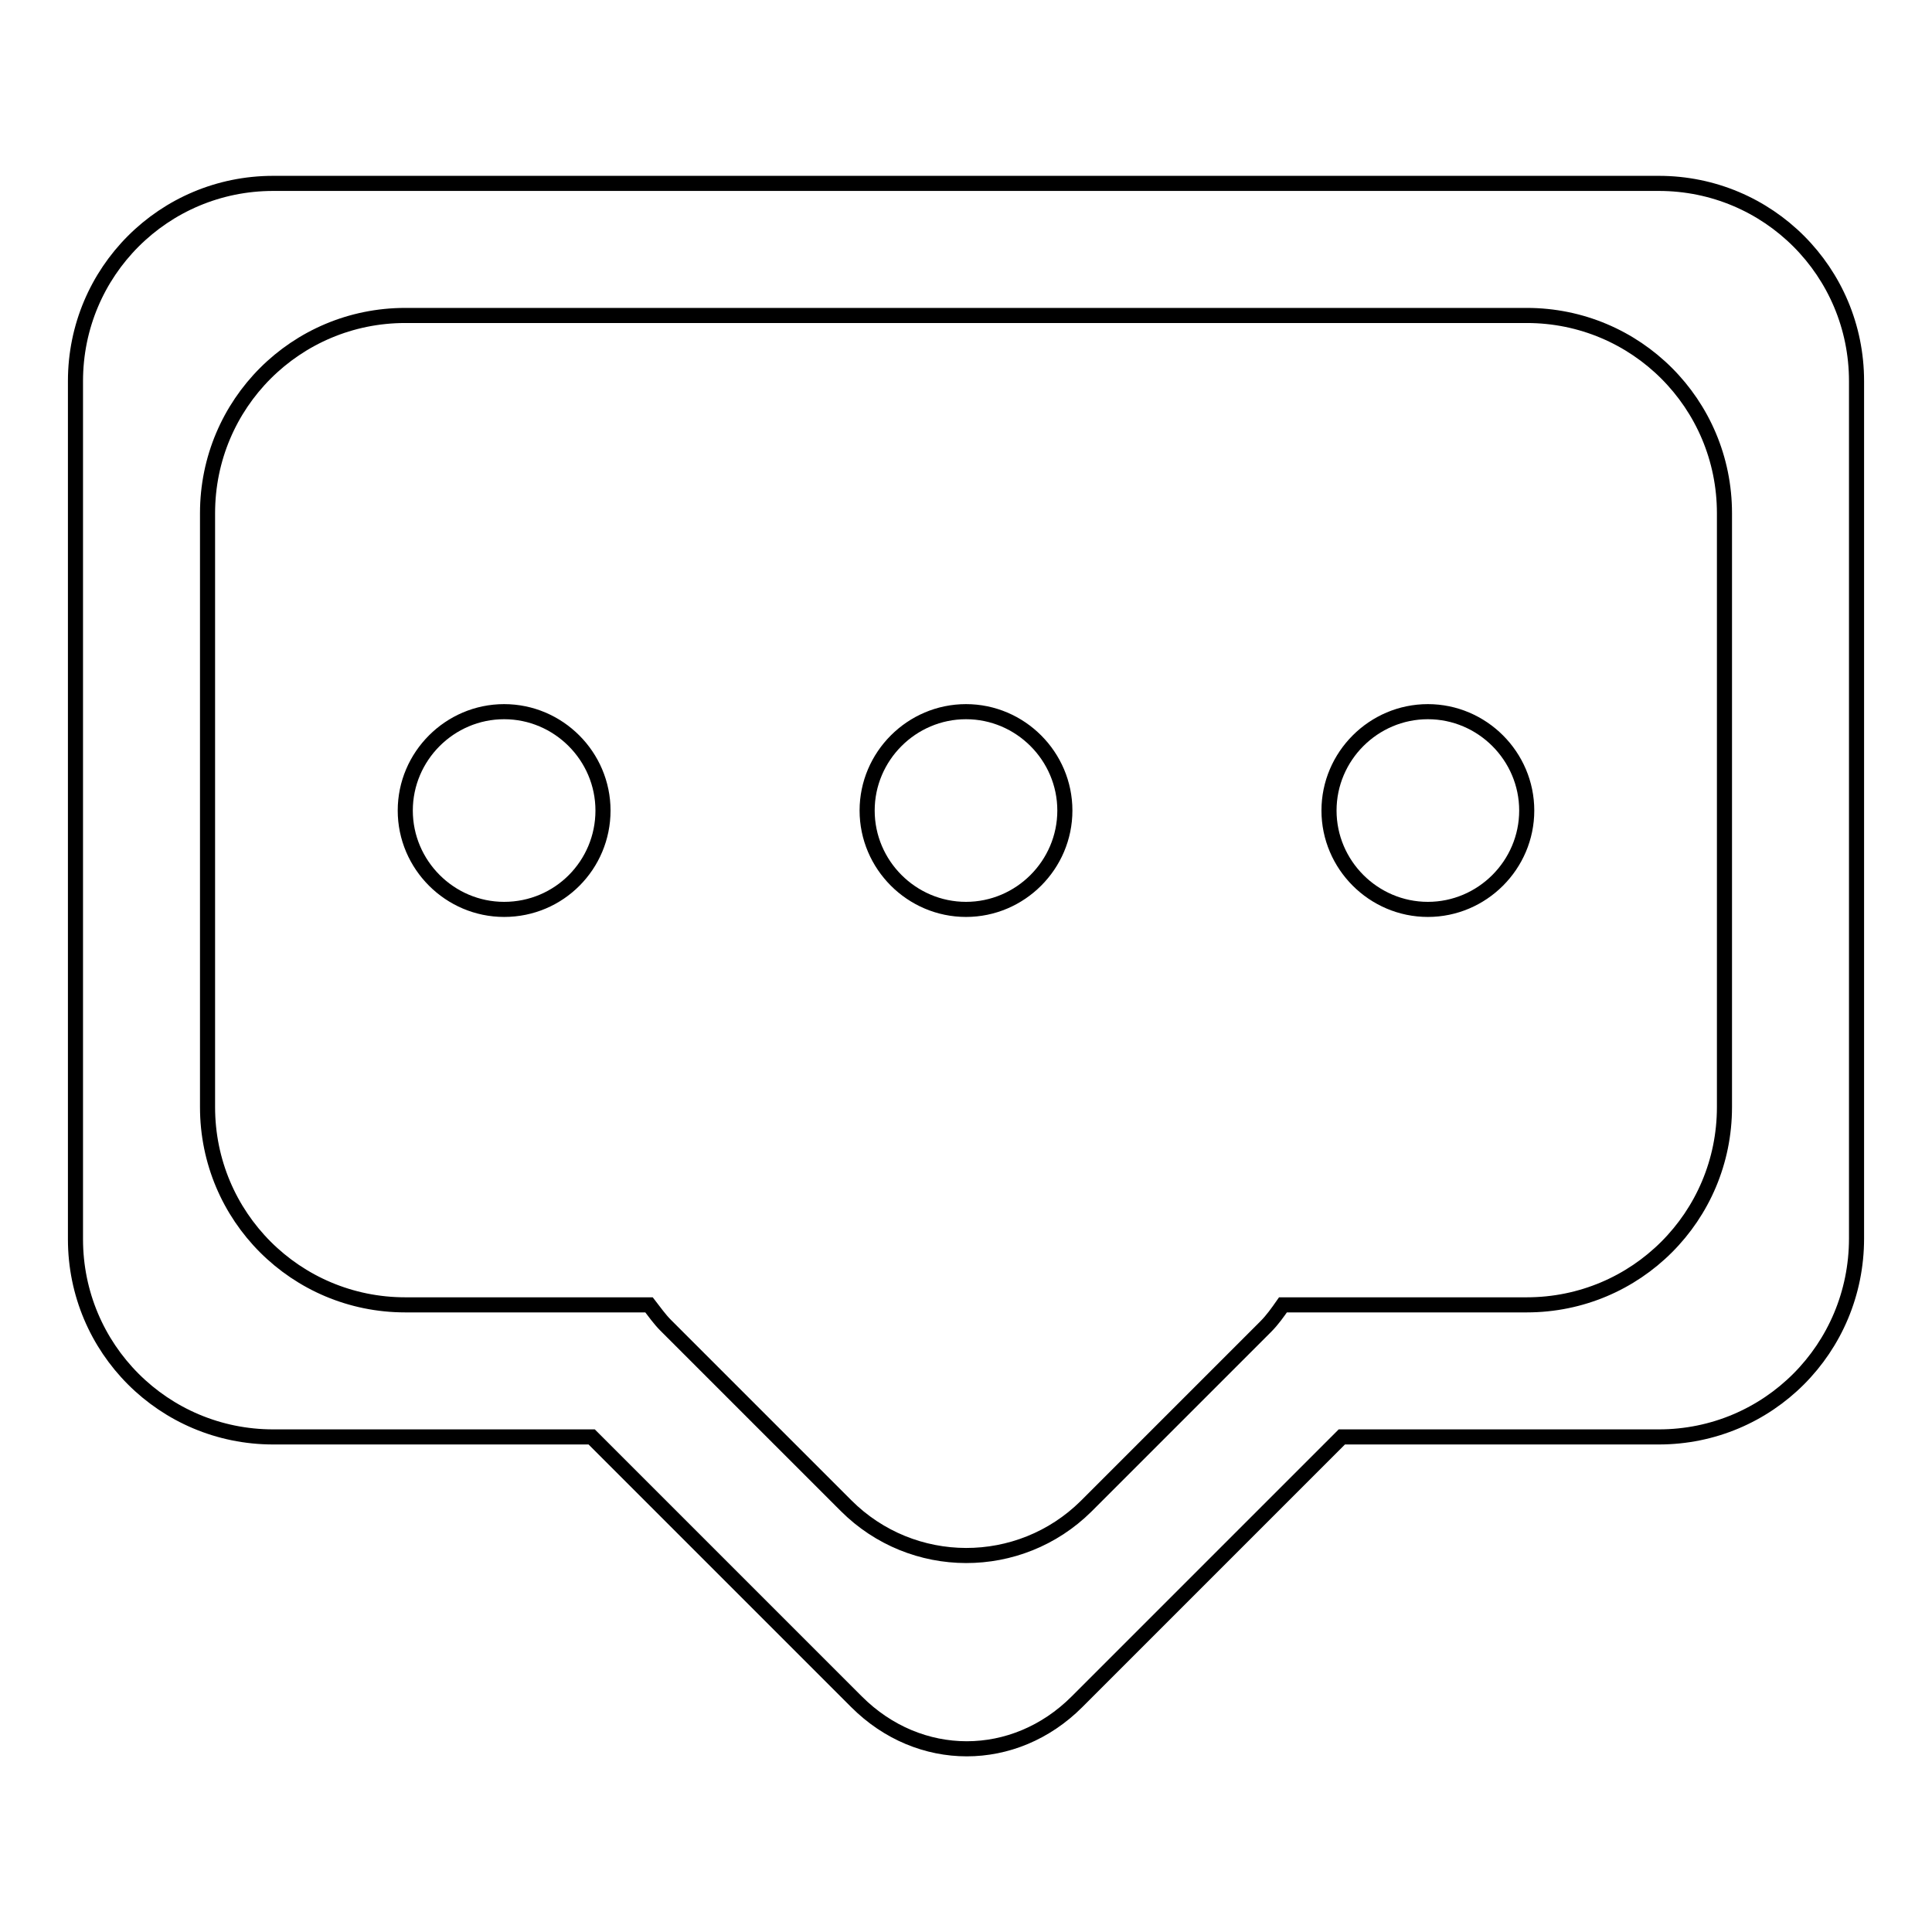 <?xml version="1.0" encoding="utf-8"?>
<!-- Svg Vector Icons : http://www.onlinewebfonts.com/icon -->
<!DOCTYPE svg PUBLIC "-//W3C//DTD SVG 1.1//EN" "http://www.w3.org/Graphics/SVG/1.1/DTD/svg11.dtd">
<svg version="1.1" xmlns="http://www.w3.org/2000/svg" xmlns:xlink="http://www.w3.org/1999/xlink" x="0px" y="0px" viewBox="0 0 256 256" enable-background="new 0 0 256 256" xml:space="preserve">
<g> <path stroke-width="2" fill-opacity="0" stroke="#000000"  d="M219.8,190.4h-42l-35.1,35.1c-8.3,8.3-20.9,8.3-29.2,0l-35.1-35.1H36.2c-14.5,0-26.2-11.7-26.2-26.2V50.5 c0-14.5,11.7-26.2,26.2-26.2h183.6c14.5,0,26.2,11.7,26.2,26.2v113.6C246,178.7,234.3,190.4,219.8,190.4z M228.5,68 c0-14.5-11.7-26.2-26.2-26.2H53.7c-14.5,0-26.2,11.7-26.2,26.2v78.7c0,14.5,11.7,26.2,26.2,26.2h7.5H86c0.7,0.9,1.4,1.9,2.2,2.7 l23.9,23.9c8.8,8.8,23,8.8,31.8,0.1l23.8-23.8c0.9-0.9,1.6-1.9,2.3-2.9h25h7.3l0,0l0,0c14.5,0,26.2-11.7,26.2-26.2V68z  M189.2,120.5c-7.2,0-13.1-5.9-13.1-13.1c0-7.2,5.9-13.1,13.1-13.1s13.1,5.9,13.1,13.1C202.3,114.6,196.4,120.5,189.2,120.5z  M128,120.5c-7.2,0-13.1-5.9-13.1-13.1c0-7.2,5.9-13.1,13.1-13.1c7.2,0,13.1,5.9,13.1,13.1C141.1,114.6,135.2,120.5,128,120.5z  M66.8,120.5c-7.2,0-13.1-5.9-13.1-13.1c0-7.2,5.9-13.1,13.1-13.1s13.1,5.9,13.1,13.1C79.9,114.6,74.1,120.5,66.8,120.5z"/></g>
</svg>